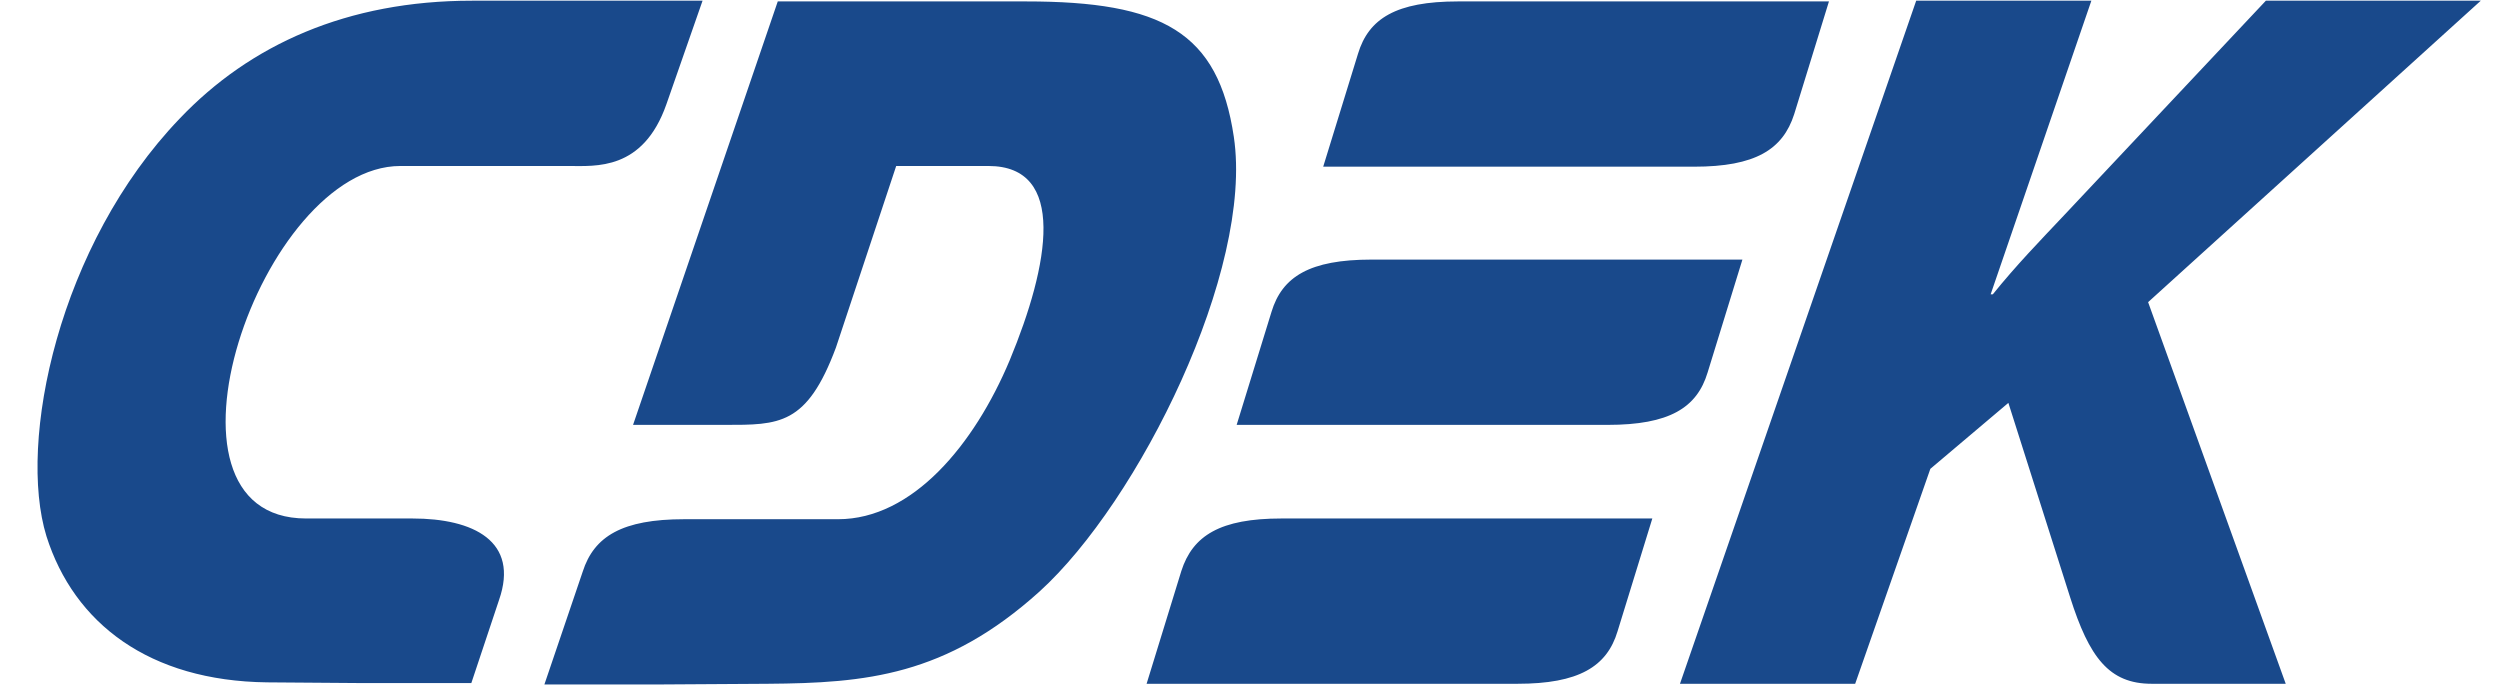 <svg width="86" height="24" viewBox="0 0 86 24" fill="none" xmlns="http://www.w3.org/2000/svg">
<g clip-path="url(#clip0_310_6075)">
<path fill-rule="evenodd" clip-rule="evenodd" d="M14.189 17.836H10.529C4.819 17.836 8.967 5.71 13.774 5.71H19.557C20.484 5.71 22.119 5.88 22.924 3.587L24.168 0.024H16.238C11.944 0.024 8.601 1.537 6.185 4.075C2.013 8.418 0.598 15.201 1.598 18.446C2.55 21.448 5.136 23.424 9.187 23.473L12.334 23.497H16.214L17.166 20.642C17.873 18.617 16.287 17.836 14.189 17.836ZM58.743 12.81L59.939 8.93H47.178C45.055 8.93 44.103 9.516 43.737 10.736L42.541 14.616H55.303C57.425 14.616 58.377 14.03 58.743 12.81ZM40.638 19.642L39.443 23.522H52.204C54.302 23.522 55.278 22.936 55.644 21.716L56.84 17.836H44.079C41.98 17.836 41.029 18.422 40.638 19.642ZM61.72 3.928L62.916 0.049H50.154C48.032 0.049 47.08 0.634 46.714 1.854L45.518 5.734H58.28C60.378 5.734 61.329 5.148 61.72 3.928ZM42.444 4.709C41.907 1.098 39.98 0.049 35.295 0.049H26.755L21.777 14.616H24.925C26.803 14.616 27.755 14.64 28.756 11.956L30.829 5.71H34.002C36.71 5.71 36.1 9.101 34.733 12.395C33.514 15.299 31.391 17.861 28.829 17.861H23.534C21.411 17.861 20.435 18.446 20.045 19.666L18.727 23.546H22.607L26.413 23.522C29.78 23.497 32.538 23.253 35.758 20.35C39.174 17.251 43.127 9.296 42.444 4.709ZM85.339 0.024H77.946L70.992 7.418C70.187 8.272 69.357 9.126 68.552 10.126H68.478L71.943 0.024H65.917L57.791 23.522H63.818L66.404 16.128L69.088 13.859L71.212 20.545C71.87 22.619 72.554 23.522 74.018 23.522H78.629L73.895 10.394L85.339 0.024Z" fill="#19498B"/>
</g>
<defs>
<clipPath id="clip0_310_6075">
<rect width="84.878" height="24" fill="white" transform="translate(0.889)"/>
</clipPath>
</defs>
</svg>
